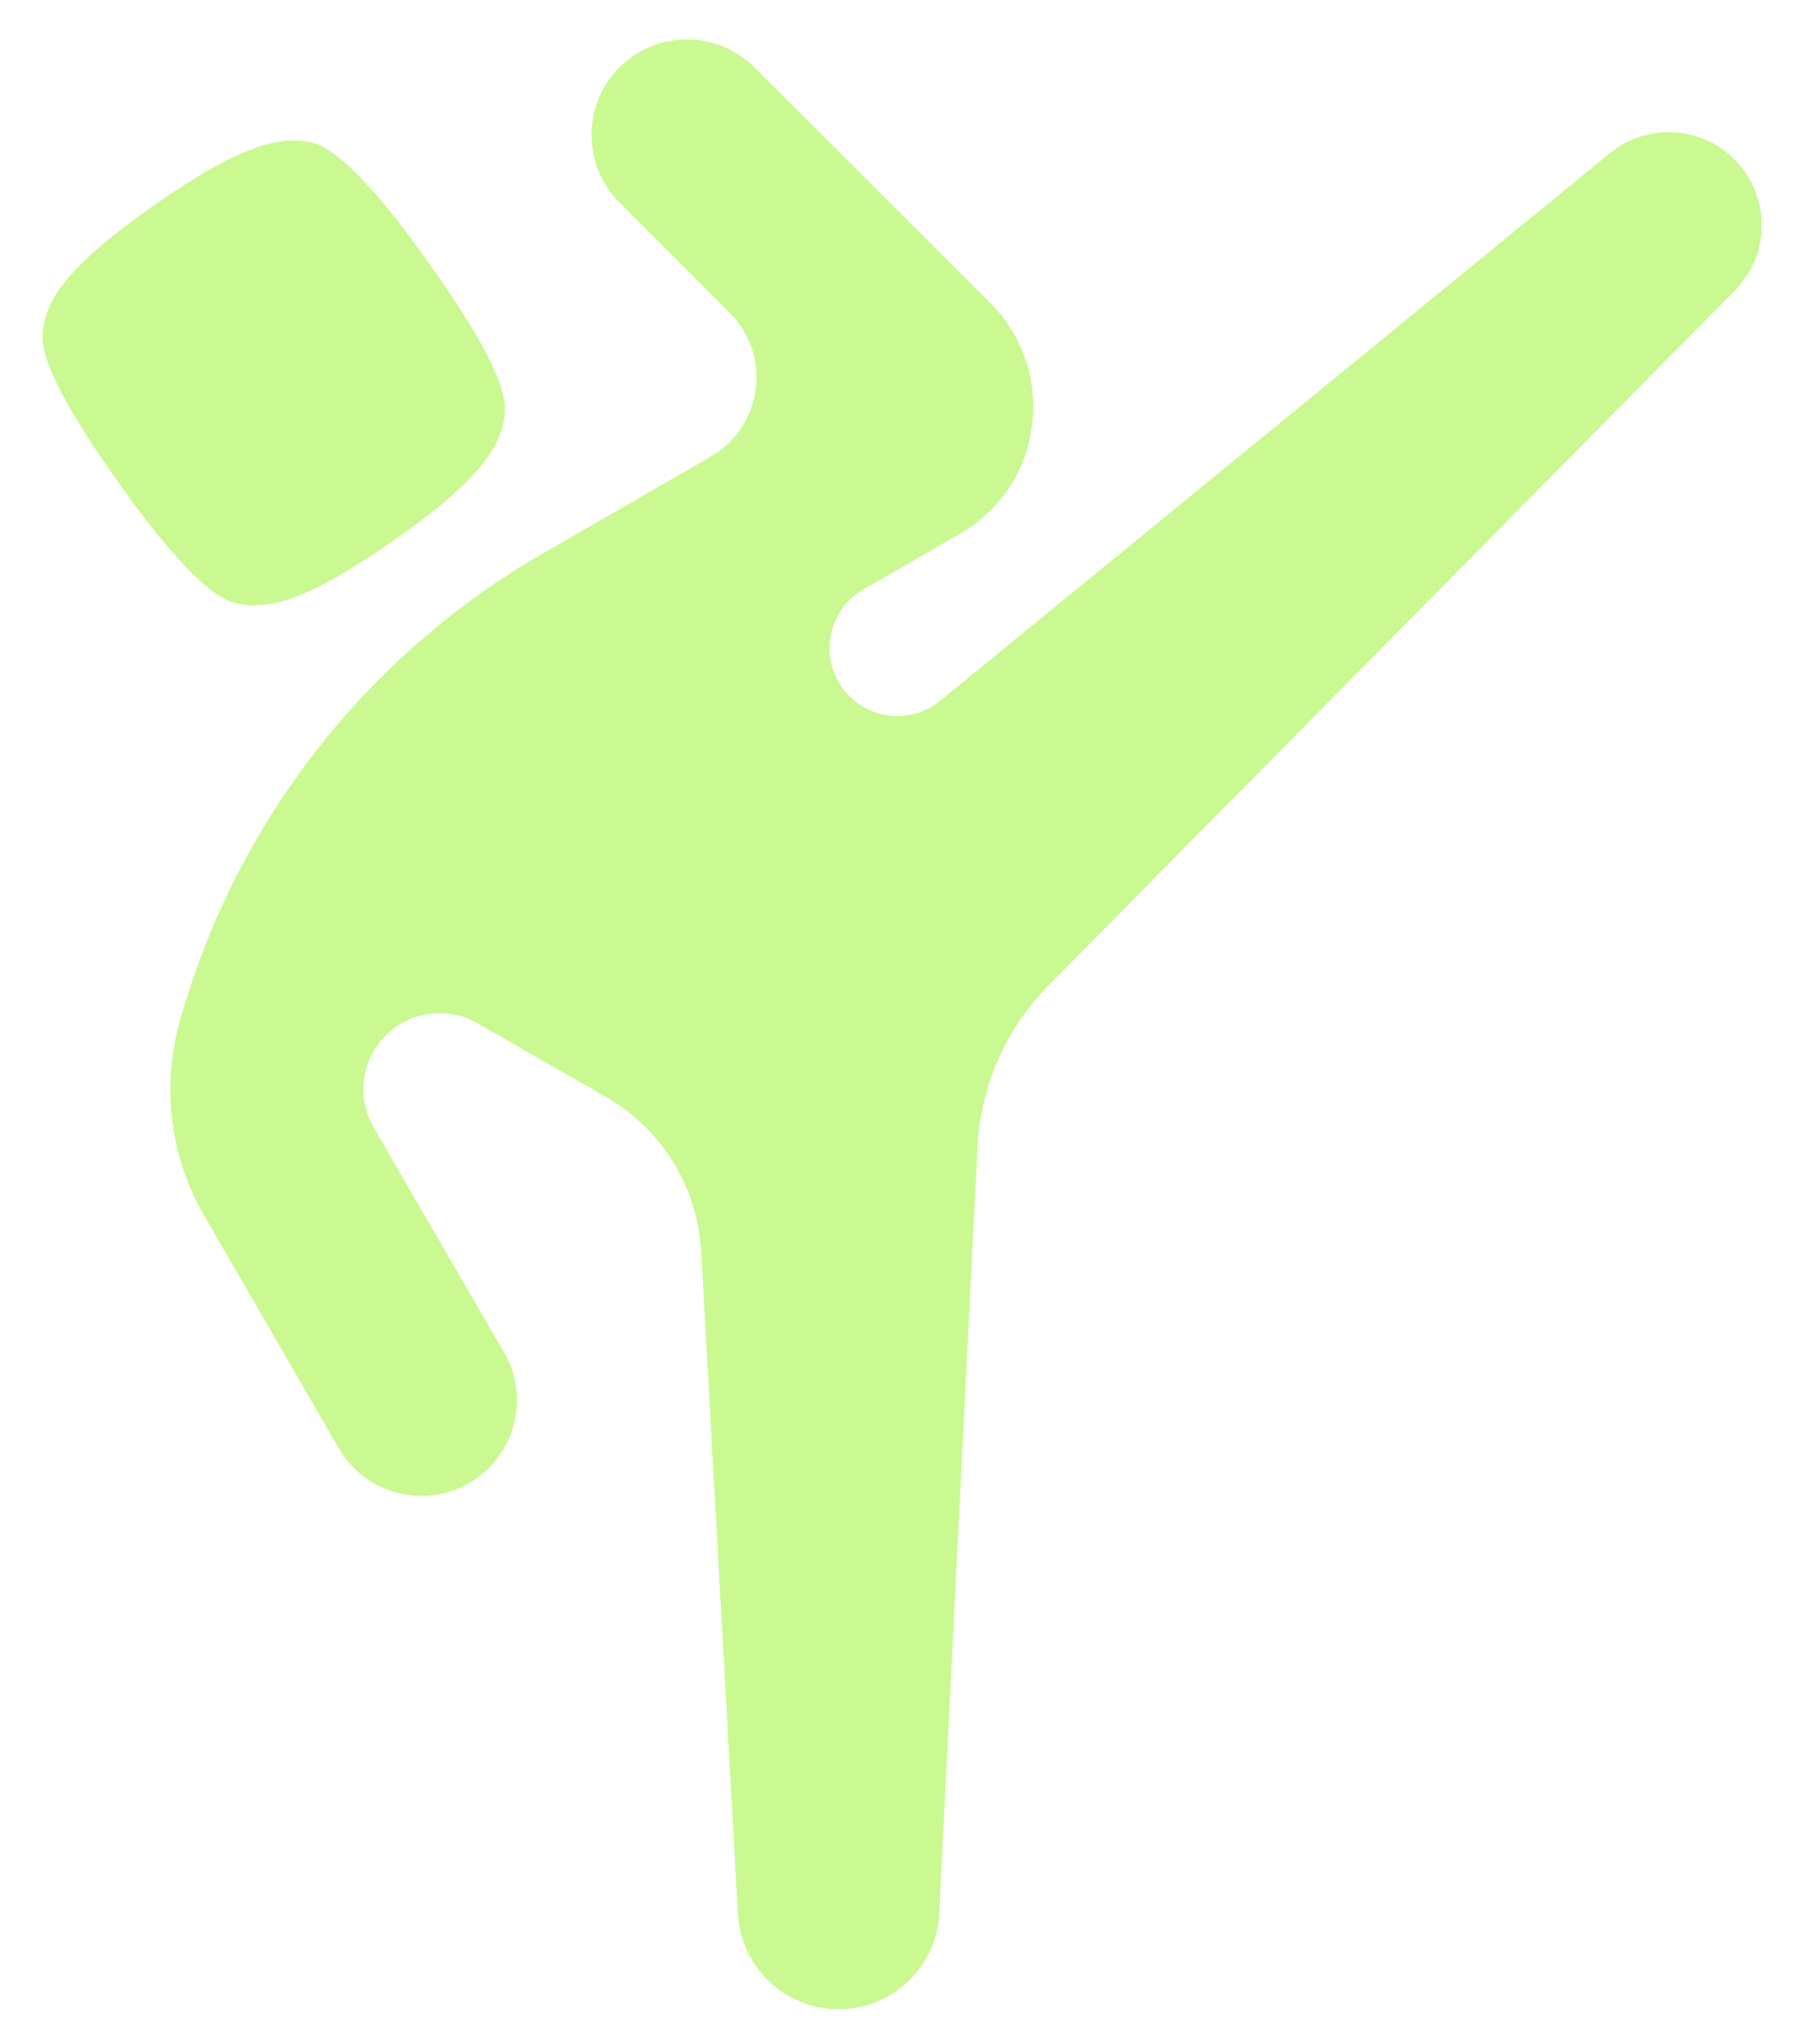 <svg width="29" height="33" viewBox="0 0 29 33" fill="none" xmlns="http://www.w3.org/2000/svg">
<path d="M28.101 2.658C27.57 2.039 26.642 1.957 26.011 2.473L15.19 11.314C14.779 11.65 14.186 11.643 13.783 11.296C13.21 10.804 13.296 9.893 13.95 9.516L15.507 8.619C16.858 7.841 17.101 5.992 15.997 4.89L12.186 1.087C11.584 0.487 10.609 0.487 10.008 1.088C9.406 1.69 9.406 2.666 10.008 3.268L11.789 5.049C12.476 5.736 12.324 6.887 11.483 7.373L8.766 8.939C5.893 10.596 3.787 13.315 2.9 16.51C2.609 17.56 2.753 18.682 3.298 19.625L5.473 23.382C5.9 24.119 6.843 24.371 7.58 23.945C8.319 23.518 8.571 22.573 8.143 21.835L6.037 18.205C5.874 17.923 5.829 17.588 5.912 17.273C6.12 16.492 7.011 16.119 7.712 16.521L9.788 17.709C10.691 18.226 11.27 19.164 11.328 20.202L11.922 30.902C11.97 31.765 12.684 32.44 13.548 32.44C14.416 32.44 15.131 31.76 15.174 30.893L15.793 18.518C15.842 17.536 16.252 16.606 16.943 15.906L28.028 4.69C28.578 4.135 28.609 3.251 28.101 2.658Z" fill="#C9F990"/>
<path d="M5.054 2.308L5.056 2.307C4.557 2.186 3.924 2.31 2.488 3.315C1.052 4.321 0.746 4.854 0.692 5.352C0.633 5.827 1.146 6.694 1.855 7.708C2.565 8.721 3.313 9.611 3.792 9.735L3.791 9.736C4.289 9.858 4.922 9.733 6.357 8.728C7.793 7.723 8.1 7.189 8.154 6.691C8.213 6.215 7.7 5.348 6.99 4.334C6.281 3.321 5.533 2.431 5.054 2.307L5.054 2.308Z" fill="#C9F990"/>
</svg>
